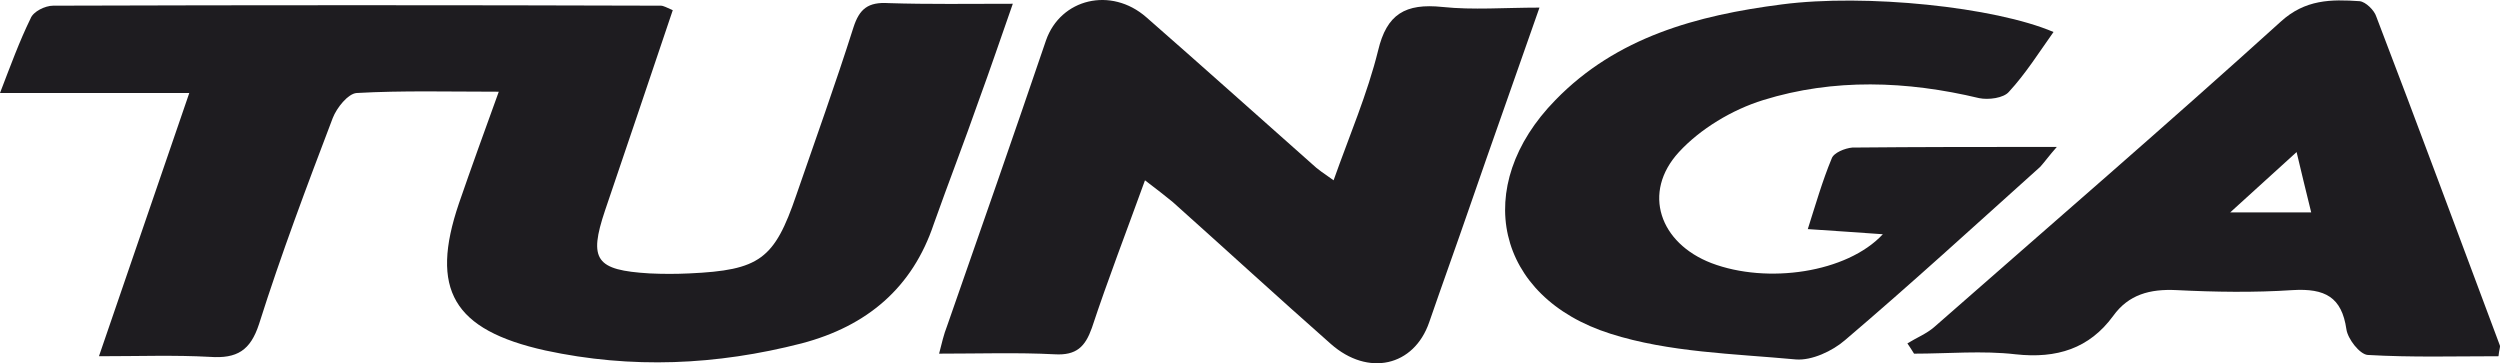 <svg width="234" height="34" viewBox="0 0 234 34" fill="none" xmlns="http://www.w3.org/2000/svg">
<path d="M46.685 8.584C42.022 8.584 37.671 8.464 33.382 8.705C32.574 8.765 31.517 10.087 31.144 11.048C28.72 17.418 26.295 23.848 24.244 30.338C23.436 32.802 22.192 33.583 19.644 33.403C16.349 33.223 13.054 33.343 9.262 33.343C12.122 25.05 14.857 16.997 17.717 8.705C11.811 8.705 6.154 8.705 0 8.705C0.995 6.121 1.803 3.897 2.86 1.734C3.108 1.073 4.227 0.532 4.973 0.532C23.933 0.472 42.893 0.472 61.853 0.532C62.101 0.532 62.412 0.712 62.971 0.953C60.858 7.262 58.744 13.452 56.631 19.702C55.077 24.329 55.761 25.29 60.796 25.591C62.039 25.651 63.282 25.651 64.526 25.591C71.115 25.29 72.483 24.269 74.534 18.259C76.337 13.031 78.201 7.863 79.88 2.575C80.439 0.832 81.248 0.171 83.175 0.292C86.904 0.412 90.634 0.352 94.799 0.352C93.68 3.537 92.686 6.481 91.629 9.366C90.261 13.272 88.769 17.118 87.402 20.964C85.412 26.913 81.185 30.519 75.031 32.141C67.074 34.184 59.117 34.545 51.036 32.802C42.395 30.879 40.22 27.093 42.955 19.041C44.136 15.615 45.379 12.19 46.685 8.584Z" fill="#1E1C20"/>
<path d="M107.17 16.877C105.429 21.685 103.688 26.192 102.197 30.699C101.575 32.441 100.767 33.283 98.715 33.162C95.234 32.982 91.691 33.102 87.899 33.102C88.148 32.141 88.334 31.299 88.645 30.518C91.753 21.625 94.861 12.731 97.907 3.777C99.275 -0.129 103.999 -1.271 107.294 1.613C112.516 6.18 117.675 10.808 122.835 15.375C123.332 15.855 123.892 16.216 124.824 16.877C126.316 12.671 127.994 8.765 128.989 4.738C129.797 1.313 131.538 0.291 135.019 0.652C137.878 0.952 140.8 0.712 144.095 0.712C141.857 7.142 139.681 13.211 137.567 19.341C136.324 22.947 135.019 26.552 133.775 30.158C132.346 34.304 128.056 35.266 124.575 32.201C119.602 27.814 114.754 23.367 109.78 18.92C109.034 18.319 108.289 17.718 107.17 16.877Z" fill="#1E1C20"/>
<path d="M192.209 2.996C190.842 4.919 189.598 6.902 188.044 8.584C187.547 9.185 186.117 9.365 185.247 9.185C178.471 7.563 171.633 7.322 165.044 9.365C162.122 10.267 159.138 12.07 157.149 14.233C153.668 18.019 155.346 22.766 160.195 24.629C165.417 26.612 172.876 25.531 176.233 21.925C173.871 21.745 171.757 21.625 169.209 21.444C169.955 19.101 170.576 16.937 171.447 14.834C171.633 14.293 172.69 13.873 173.374 13.812C179.59 13.752 185.744 13.752 192.52 13.752C191.774 14.594 191.401 15.134 190.966 15.615C184.874 21.084 178.906 26.552 172.69 31.84C171.509 32.862 169.582 33.763 168.09 33.643C162.246 33.102 156.216 32.982 150.746 31.239C139.93 27.814 137.692 17.418 145.587 9.365C151.306 3.476 158.827 1.433 166.784 0.412C174.617 -0.61 186.739 0.652 192.209 2.996Z" fill="#1E1C20"/>
<path d="M178.533 32.141C179.403 31.6 180.336 31.24 181.082 30.579C191.898 21.084 202.777 11.71 213.469 2.034C215.769 -0.069 218.193 -0.069 220.866 0.111C221.426 0.172 222.234 0.953 222.421 1.554C226.337 11.77 230.129 22.046 233.983 32.322C234.045 32.502 233.921 32.682 233.859 33.343C229.818 33.343 225.715 33.463 221.612 33.223C220.866 33.163 219.748 31.721 219.623 30.819C219.188 27.814 217.634 26.973 214.588 27.154C210.982 27.394 207.315 27.334 203.709 27.154C201.223 27.033 199.234 27.574 197.804 29.557C195.566 32.622 192.52 33.584 188.666 33.163C185.558 32.802 182.325 33.103 179.155 33.103C178.968 32.802 178.782 32.502 178.533 32.141ZM208.745 19.882C211.48 19.882 213.78 19.882 216.329 19.882C215.831 17.899 215.396 16.036 214.961 14.233C212.847 16.156 210.982 17.839 208.745 19.882Z" fill="#1E1C20"/>
</svg>
